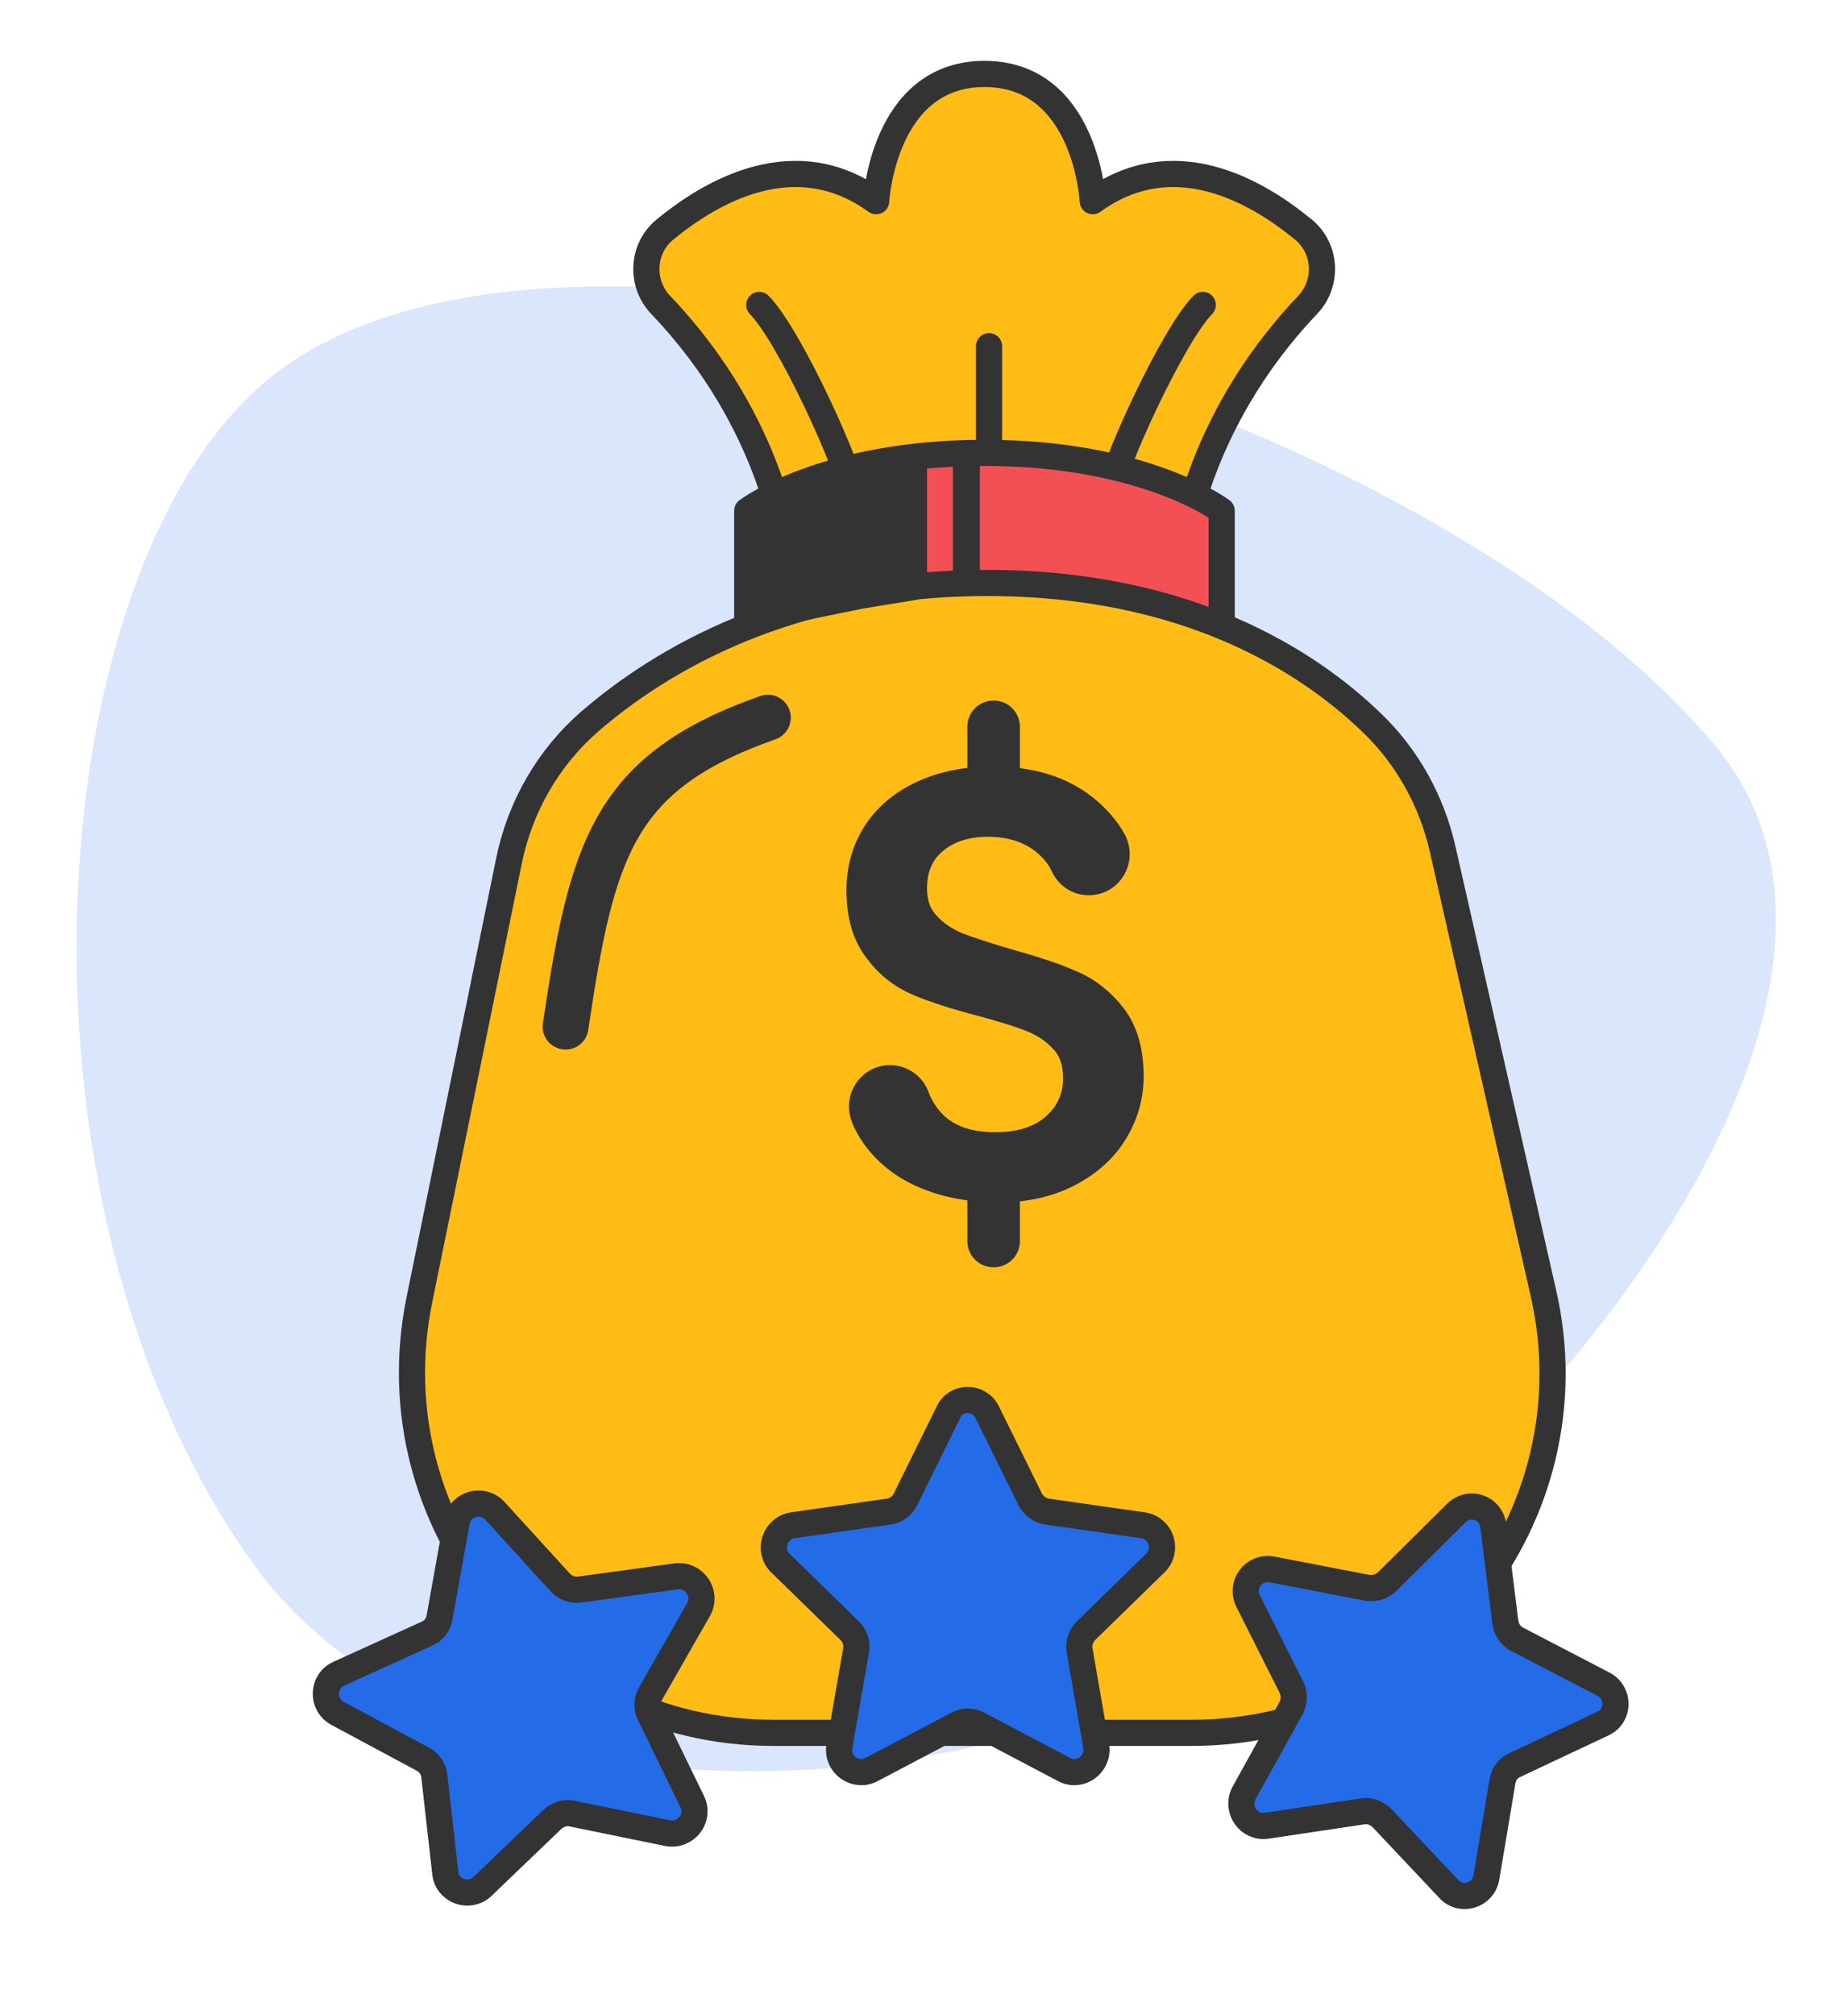 <svg version="1.1" xmlns="http://www.w3.org/2000/svg" viewBox="0 0 322.5 351.5" >
<style type="text/css">
	.st0{fill:#DAE6FB;}
	.st1{fill:#FFBC15;stroke:#333333;stroke-width:4.565;stroke-linecap:round;stroke-linejoin:round;}
	.st2{fill:none;stroke:#333333;stroke-width:4.565;stroke-linecap:round;stroke-linejoin:round;}
	.st3{fill:#F25055;stroke:#333333;stroke-width:4.565;stroke-linecap:round;stroke-linejoin:round;}
	.st4{fill:#246BE8;stroke:#333333;stroke-width:4.565;stroke-linecap:round;stroke-linejoin:round;}
	.st5{fill:#333333;stroke:#333333;stroke-width:4.565;stroke-linecap:round;stroke-linejoin:round;}
	.st6{fill:#333333;}
	.st7{fill:none;stroke:#333333;stroke-width:8;stroke-linecap:round;stroke-linejoin:round;}
</style>
<path class="st0" d="M44.4,273.1C-2,208.8,6.9,94.4,49.5,64.1c53.2-38.1,200.3,6.5,249.9,66.1c34.8,41.8-24.2,117.6-71.4,150
	C172,318.7,79.1,320.8,44.4,273.1z"/>
<g>
	<path class="st1" d="M190.7,35.1c0,0-1.1-22.2-18.9-22.2c-17.7,0-18.9,22.2-18.9,22.2c-13.9-10.1-28.4-2-36.8,4.9
		c-4.1,3.3-4.4,9.4-0.8,13.2C135.5,74.3,137.5,97,137.5,97l34.3,4.5l34.3-4.5c0,0,2-22.7,22.1-43.8c3.6-3.8,3.3-9.9-0.8-13.2
		C219,33.1,204.6,25,190.7,35.1z"/>
</g>
<path class="st2" d="M149.7,89c-1.4-7.9-12.2-30.8-17.2-35.8"/>
<path class="st2" d="M192.7,89c1.4-7.9,12.2-30.8,17.2-35.8"/>
<line class="st2" x1="172.6" y1="86.2" x2="172.6" y2="60.4"/>
<path class="st3" d="M213.2,125.5h-82.8V89.1c0,0,13.3-10.1,41.4-10.1s41.4,10.1,41.4,10.1V125.5z"/>
<path class="st1" d="M208,302.3h-73.1c-39.9,0-69.7-36.6-61.7-75.6l15.6-76.4c1.9-9.5,6.9-18.2,14.2-24.5
	c12.3-10.6,34.7-24.1,69.3-24.1c34.8,0,55.9,13.6,67,24.3c6.3,6,10.6,13.8,12.5,22.3l17.5,77.1C278.4,264.7,248.5,302.3,208,302.3z"
	/>
<g>
	<path class="st4" d="M260.6,266.2l2.1,16.8c0.2,1.3,0.9,2.4,2.1,3l15,7.8c2.9,1.5,2.8,5.6-0.1,6.9l-15.3,7.2
		c-1.2,0.5-2,1.6-2.2,2.9l-2.8,16.7c-0.5,3.2-4.5,4.4-6.6,2l-11.6-12.3c-0.9-0.9-2.1-1.4-3.4-1.2l-16.7,2.5c-3.2,0.5-5.5-2.9-4-5.7
		l8.2-14.8c0.6-1.1,0.6-2.5,0.1-3.6l-7.6-15.1c-1.4-2.9,1-6.1,4.2-5.5l16.6,3.2c1.3,0.2,2.5-0.2,3.4-1l12-11.9
		C256.4,261.6,260.2,263,260.6,266.2z"/>
	<path class="st4" d="M86.4,263.6l11.4,12.5c0.9,0.9,2.1,1.4,3.4,1.2l16.8-2.3c3.2-0.4,5.5,3,3.9,5.8l-8.4,14.7
		c-0.6,1.1-0.7,2.5-0.1,3.6l7.4,15.2c1.4,2.9-1.1,6.1-4.3,5.5l-16.6-3.4c-1.2-0.3-2.5,0.1-3.5,1l-12.2,11.7
		c-2.3,2.2-6.2,0.8-6.5-2.4l-1.9-16.8c-0.1-1.3-0.9-2.4-2-3l-14.9-8c-2.8-1.5-2.7-5.6,0.2-6.9l15.4-7c1.2-0.5,2-1.6,2.2-2.8l3-16.7
		C80.3,262.3,84.2,261.2,86.4,263.6z"/>
	<path class="st4" d="M172.3,246.4l7.5,15.2c0.6,1.1,1.7,1.9,2.9,2.1l16.8,2.4c3.2,0.5,4.4,4.4,2.1,6.6l-12.1,11.8
		c-0.9,0.9-1.3,2.2-1.1,3.4l2.9,16.7c0.5,3.2-2.8,5.6-5.6,4.1l-15-7.9c-1.1-0.6-2.5-0.6-3.6,0l-15,7.9c-2.8,1.5-6.2-0.9-5.6-4.1
		l2.9-16.7c0.2-1.3-0.2-2.5-1.1-3.4l-12.1-11.8c-2.3-2.2-1-6.1,2.1-6.6l16.8-2.4c1.3-0.2,2.4-1,2.9-2.1l7.5-15.2
		C166.8,243.5,170.9,243.5,172.3,246.4z"/>
</g>
<g>
	<g>
		<path class="st5" d="M161.2,205c-3.7-1.6-6.5-3.9-8.6-6.8c-0.7-1-1.4-2.2-1.8-3.3c-1.3-3.2,1-6.8,4.5-6.8h0c2.1,0,3.9,1.3,4.6,3.2
			c0.7,1.9,1.8,3.6,3.4,5.1c2.4,2.2,5.8,3.4,10.4,3.4c4.4,0,7.8-1.1,10.3-3.3c2.5-2.2,3.8-5,3.8-8.4c0-2.7-0.7-4.9-2.2-6.5
			c-1.5-1.7-3.3-2.9-5.5-3.8c-2.2-0.9-5.2-1.8-8.9-2.8c-4.6-1.2-8.3-2.4-11.1-3.6c-2.8-1.2-5.2-3.1-7.1-5.7c-2-2.6-3-6-3-10.4
			c0-3.8,1-7.2,2.9-10.1c1.9-2.9,4.7-5.2,8.2-6.8c3.5-1.6,7.6-2.4,12.1-2.4c6.6,0,11.9,1.6,16.1,4.9c2.1,1.7,3.8,3.6,5,5.8
			c1.7,3.3-0.6,7.2-4.3,7.2h0c-1.9,0-3.6-1.1-4.4-2.9c-0.7-1.5-1.8-2.9-3.4-4.2c-2.5-2-5.8-3.1-9.8-3.1c-3.8,0-6.9,1-9.3,3
			c-2.4,2-3.6,4.7-3.6,8.3c0,2.5,0.7,4.6,2.2,6.2c1.4,1.6,3.2,2.8,5.3,3.7c2.1,0.8,5.1,1.8,8.9,2.9c4.6,1.3,8.3,2.5,11.2,3.8
			c2.8,1.2,5.2,3.1,7.2,5.7c2,2.6,3,6.1,3,10.5c0,3.4-0.9,6.6-2.7,9.6c-1.8,3-4.5,5.5-8,7.3c-3.6,1.9-7.7,2.8-12.6,2.8
			C169,207.4,164.9,206.6,161.2,205z"/>
	</g>
	<path class="st5" d="M173.4,124.5L173.4,124.5c-1.3,0-2.3,1-2.3,2.3V140c0,1.3,1,2.3,2.3,2.3h0c1.3,0,2.3-1,2.3-2.3v-13.2
		C175.7,125.5,174.7,124.5,173.4,124.5z"/>
	<path class="st5" d="M173.4,201L173.4,201c-1.3,0-2.3,1-2.3,2.3v13.2c0,1.3,1,2.3,2.3,2.3h0c1.3,0,2.3-1,2.3-2.3v-13.2
		C175.7,202.1,174.7,201,173.4,201z"/>
</g>
<polygon class="st5" points="132.2,107.6 132,89.1 147.1,82.9 159.5,80.2 159.5,102.4 150.3,103.9 "/>
<rect x="166.3" y="80.6" class="st6" width="4.7" height="21.1"/>
<path class="st7" d="M98.7,179.1c4.6-31,8.3-44.4,35.3-53.9"/>
</svg>
